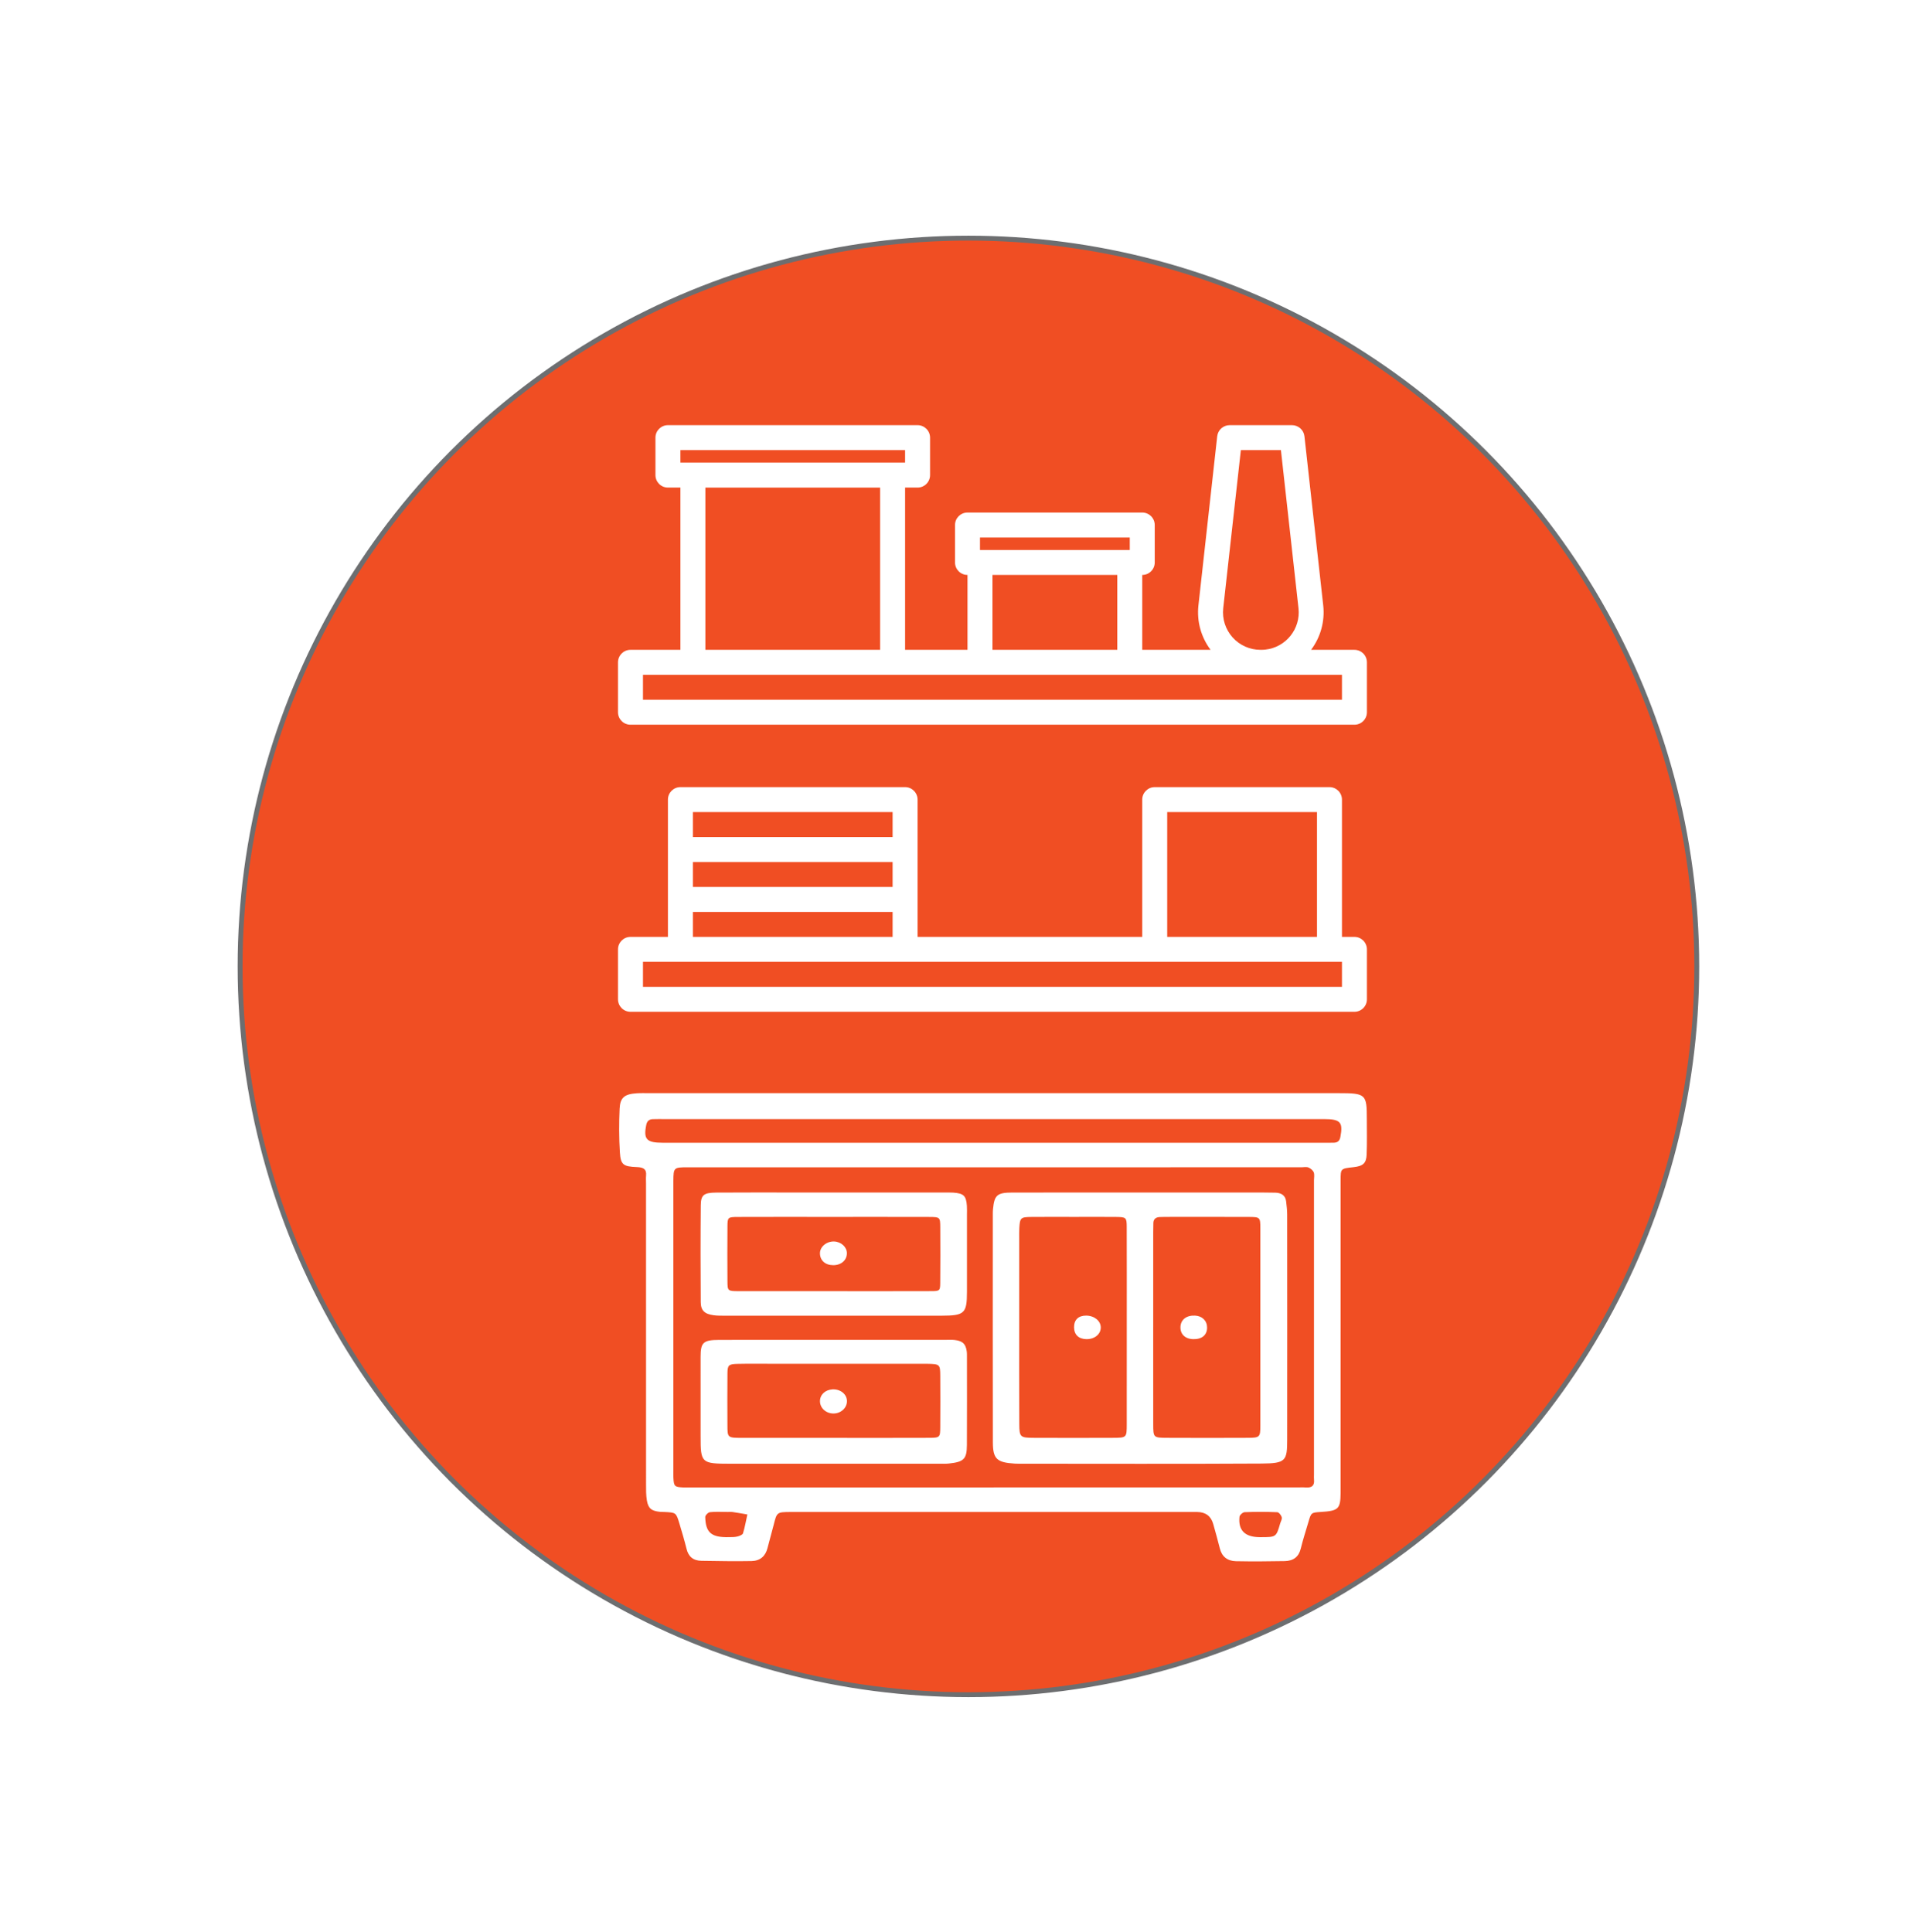 <?xml version="1.0" encoding="UTF-8"?>
<svg id="a" data-name="Layer 1" xmlns="http://www.w3.org/2000/svg" width="5.445in" height="5.5in" xmlns:xlink="http://www.w3.org/1999/xlink" viewBox="0 0 392.037 396">
  <defs>
    <filter id="b" data-name="drop-shadow-42" filterUnits="userSpaceOnUse">
      <feOffset dx="7" dy="7"/>
      <feGaussianBlur result="c" stdDeviation="5"/>
      <feFlood flood-color="#000" flood-opacity=".75"/>
      <feComposite in2="c" operator="in"/>
      <feComposite in="SourceGraphic"/>
    </filter>
  </defs>
  <circle cx="198.465" cy="198.064" r="149.261" fill="#f04e23" stroke="#6d6e70" stroke-miterlimit="10"/>
  <g filter="url(#b)">
    <g id="d" data-name="F and F">
      <path d="M196.545,217.04c23.568,0,47.135,0,70.703,0,5.651,0,5.863,.191,5.862,5.268,0,2.446,.06,4.894-.039,7.337-.072,1.791-.774,2.357-2.711,2.567-2.612,.283-2.623,.283-2.623,2.665-.003,20.746-.001,41.491-.001,62.237,0,.634,.006,1.268-.001,1.902-.039,3.255-.441,3.634-4.083,3.859-1.922,.119-1.963,.155-2.498,2.006-.53,1.834-1.138,3.651-1.585,5.501-.404,1.674-1.495,2.525-3.274,2.557-3.336,.06-6.675,.088-10.01,.022-1.767-.035-2.885-.958-3.293-2.595-.417-1.674-.892-3.336-1.353-5q-.681-2.455-3.299-2.487c-.393-.005-.786,0-1.178,0-27.201,0-54.402,0-81.603,0-.196,0-.393-.001-.589,0-2.754,.018-2.769,.044-3.423,2.657-.397,1.586-.868,3.156-1.264,4.742-.403,1.614-1.477,2.619-3.248,2.654-3.43,.068-6.863-.003-10.295-.052-1.705-.024-2.655-.885-3.035-2.412-.439-1.761-.952-3.507-1.479-5.248-.675-2.233-.695-2.228-3.091-2.343-.294-.014-.591,0-.883-.03-1.752-.186-2.412-.693-2.689-2.351-.178-1.066-.166-2.165-.166-3.249-.009-20.565-.006-41.129-.006-61.694,0-.544-.041-1.09,.01-1.63,.121-1.302-.505-1.683-1.894-1.734-2.794-.104-3.313-.5-3.472-3.001-.189-2.979-.192-5.978-.055-8.96,.106-2.31,1.008-2.993,3.508-3.164,.879-.06,1.767-.023,2.65-.023,23.47,0,46.939,0,70.409,0Zm.103,80.805c20.716,0,41.432,0,62.148,0,.589,0,1.182-.038,1.766,.01,1.262,.104,1.843-.376,1.725-1.56-.036-.359-.009-.724-.009-1.086,0-20.108,0-40.215,0-60.323,0-.543,.139-1.135-.05-1.616-.161-.41-.643-.815-1.091-.998-.41-.168-.965-.039-1.456-.039-41.923,0-83.846-.002-125.769,.003-2.844,0-2.885,.064-2.916,2.795-.003,.272,0,.543,0,.815,0,19.474,0,38.947,0,58.421,0,.543-.022,1.088,.008,1.63,.094,1.727,.244,1.87,2.022,1.954,.489,.023,.982-.005,1.472-.005,20.716,0,41.432,0,62.148,0Zm.234-75.489c-22.583,0-45.167,0-67.75,0-.785,0-1.572-.013-2.356,.014-.802,.028-1.187,.441-1.337,1.176-.597,2.94,.05,3.66,3.374,3.66,45.167,0,90.333,0,135.5,0,.687,0,1.375,.011,2.061-.009,.815-.025,1.175-.442,1.316-1.181,.574-3.022,.011-3.66-3.353-3.66-22.485-.001-44.97,0-67.456,0Zm-54.898,80.524v-.007c-1.169,0-2.35-.083-3.502,.048-.372,.042-.962,.649-.955,.988,.075,3.217,1.265,4.204,4.819,4.129,.583-.012,1.186,.006,1.741-.126,.438-.104,1.081-.349,1.175-.653,.393-1.265,.612-2.576,.896-3.869-1.001-.17-2-.356-3.006-.5-.381-.054-.778-.009-1.168-.009Zm109.417,5.161c3.121-.003,3.141-.017,3.947-2.797,.125-.432,.428-.904,.327-1.285-.106-.405-.581-1.018-.919-1.032-2.229-.093-4.468-.095-6.697-.006-.378,.015-1.009,.59-1.046,.949-.289,2.768,1.105,4.139,4.097,4.17,.097,.001,.194,0,.291,0Z" fill="#fff"/>
      <path d="M226.71,237.406c8.439,0,16.879,0,25.318,.002,.785,0,1.57,.004,2.354,.029,1.246,.04,2.044,.591,2.187,1.775,.108,.896,.215,1.799,.216,2.699,.013,15.39,.02,30.781,.003,46.171-.005,4.288-.277,4.841-5.217,4.87-16.584,.097-33.169,.037-49.753,.035-.294,0-.589-.005-.883-.024-3.635-.226-4.455-.947-4.462-4.352-.031-15.571-.013-31.143-.011-46.715,0-.362,.001-.726,.037-1.085,.283-2.899,.836-3.395,4.011-3.401,8.734-.016,17.468-.006,26.202-.005Zm-2.798,27.664c0-6.872,.013-13.744-.008-20.615-.006-1.914-.12-2.016-2.122-2.039-2.842-.034-5.684-.008-8.527-.008-2.94,0-5.881-.02-8.821,.006-2.297,.02-2.422,.152-2.542,2.334-.04,.722-.021,1.446-.022,2.17-.001,5.606-.001,11.212,0,16.818,0,7.053-.021,14.105,.017,21.158,.015,2.647,.186,2.779,3.005,2.791,5.39,.024,10.781,.023,16.172,0,2.834-.012,2.842-.041,2.845-2.814,.005-6.601,.002-13.201,.003-19.802Zm5.418-.011c0,6.602-.008,13.203,.004,19.805,.005,2.769,.024,2.805,2.869,2.819,5.489,.027,10.979,.026,16.468,0,2.501-.012,2.612-.125,2.614-2.493,.012-13.475,.013-26.949,0-40.424-.002-2.297-.051-2.343-2.408-2.352-5.685-.023-11.371-.008-17.057-.007-.392,0-.784,.007-1.175,.028-.81,.042-1.257,.437-1.285,1.192-.024,.632-.028,1.266-.028,1.899-.002,6.511-.001,13.022,0,19.534Z" fill="#fff"/>
      <path d="M163.62,267.606c7.658,0,15.315,0,22.973,.001,.687,0,1.382-.051,2.06,.027,1.604,.184,2.225,.768,2.454,2.245,.069,.445,.054,.904,.054,1.356,.002,5.978,.023,11.955-.01,17.933-.016,2.867-.634,3.461-3.719,3.78-.68,.07-1.373,.041-2.06,.041-14.235,.002-28.471,.006-42.706,0-5.953-.003-6.088-.139-6.088-5.62,0-5.434-.001-10.868-.002-16.303,0-2.92,.534-3.444,3.777-3.453,7.756-.021,15.512-.007,23.267-.006Zm-.003,20.086c6.577,0,13.153,.019,19.73-.01,2.268-.01,2.324-.088,2.339-2.149,.026-3.531,.024-7.063,.001-10.595-.015-2.324-.099-2.378-2.693-2.429-.491-.01-.982-.002-1.472-.002-10.012,0-20.024,0-30.037,0-2.454,0-4.909-.04-7.361,.019-1.8,.043-2.027,.259-2.045,1.922-.039,3.531-.014,7.063-.005,10.595,.007,2.622,.014,2.64,2.991,2.646,6.184,.012,12.368,.004,18.552,.003Z" fill="#fff"/>
      <path d="M163.896,237.407c7.455,0,14.91,0,22.365,0,.687,0,1.376-.028,2.059,.018,2.167,.147,2.679,.637,2.827,2.704,.045,.631,.015,1.267,.015,1.9,0,5.249,.004,10.497,0,15.746-.003,4.39-.498,4.866-5.167,4.873-7.651,.011-15.303,.003-22.954,.003-7.063,0-14.125,.003-21.188-.004-.882,0-1.776,.027-2.642-.095-1.841-.26-2.594-.971-2.606-2.708-.047-6.606-.056-13.212,.007-19.818,.02-2.116,.622-2.587,3.153-2.607,5.885-.047,11.771-.014,17.657-.013,2.158,0,4.316,0,6.474,0Zm-.088,20.219c6.67,0,13.34,.015,20.011-.01,1.761-.006,1.848-.087,1.863-1.668,.036-3.8,.028-7.601,.006-11.402-.012-2.08-.041-2.123-2.3-2.13-6.964-.022-13.929-.008-20.893-.008-6.082,0-12.163-.016-18.245,.009-2.108,.009-2.154,.06-2.169,1.975-.03,3.71-.025,7.42-.001,11.131,.013,2.063,.043,2.093,2.307,2.098,6.474,.016,12.948,.006,19.422,.005Z" fill="#fff"/>
      <path d="M215.629,267.456c-1.582-.031-2.507-.921-2.519-2.425-.012-1.534,.886-2.405,2.474-2.399,1.663,.007,2.983,1.067,2.999,2.408,.017,1.396-1.271,2.449-2.954,2.416Z" fill="#fff"/>
      <path d="M237.55,267.457c-1.68-.032-2.717-1.042-2.632-2.563,.081-1.461,1.255-2.349,2.99-2.261,1.48,.075,2.471,1.062,2.467,2.46-.004,1.523-1.05,2.398-2.824,2.364Z" fill="#fff"/>
      <path d="M166.569,280.059c.064,1.405-1.159,2.601-2.695,2.634-1.557,.033-2.82-1.082-2.834-2.502-.013-1.332,1.046-2.347,2.544-2.439,1.588-.098,2.922,.933,2.985,2.307Z" fill="#fff"/>
      <path d="M163.778,252.297c-1.652,.004-2.742-.972-2.74-2.455,.002-1.331,1.373-2.463,2.91-2.402,1.431,.057,2.608,1.139,2.609,2.399,.001,1.428-1.159,2.454-2.779,2.458Z" fill="#fff"/>
    </g>
    <path d="M270.571,185.016h-2.558v-28.138c0-1.413-1.145-2.558-2.558-2.558h-35.812c-1.413,0-2.558,1.145-2.558,2.558v28.138h-46.044v-28.138c0-1.413-1.145-2.558-2.558-2.558h-46.044c-1.413,0-2.558,1.145-2.558,2.558v28.138h-7.674c-1.413,0-2.558,1.145-2.558,2.558v10.232c0,1.413,1.145,2.558,2.558,2.558h148.363c1.413,0,2.558-1.145,2.558-2.558v-10.232c0-1.413-1.145-2.558-2.558-2.558Zm-38.37-25.58h30.696v25.58h-30.696v-25.58Zm-97.204,0h40.928v5.116h-40.928v-5.116Zm0,10.232h40.928v5.116h-40.928v-5.116Zm0,10.232h40.928v5.116h-40.928v-5.116Zm133.015,15.348H124.766v-5.116h143.247v5.116Z" fill="#fff"/>
    <path d="M270.571,126.182h-8.889c1.957-2.601,2.849-5.85,2.494-9.086l-3.852-34.681c-.144-1.296-1.239-2.277-2.543-2.277h-12.79c-1.304,0-2.399,.981-2.543,2.277l-3.852,34.681c-.355,3.236,.537,6.485,2.494,9.086h-14.005v-15.348c1.413,0,2.558-1.145,2.558-2.558v-7.674c0-1.413-1.145-2.558-2.558-2.558h-35.812c-1.413,0-2.558,1.145-2.558,2.558v7.674c0,1.413,1.145,2.558,2.558,2.558v15.348h-12.79v-33.254h2.558c1.413,0,2.558-1.145,2.558-2.558v-7.674c0-1.413-1.145-2.558-2.558-2.558h-51.16c-1.413,0-2.558,1.145-2.558,2.558v7.674c0,1.413,1.145,2.558,2.558,2.558h2.558v33.254h-10.232c-1.413,0-2.558,1.145-2.558,2.558v10.232c0,1.413,1.145,2.558,2.558,2.558h148.363c1.413,0,2.558-1.145,2.558-2.558v-10.232c0-1.413-1.145-2.558-2.558-2.558Zm-26.892-8.523l3.614-32.405h8.211l3.602,32.407c.467,4.212-2.568,8.006-6.78,8.474-.286,.032-.573,.047-.86,.047h-.159c-2.183,0-4.262-.931-5.717-2.558-1.454-1.628-2.148-3.796-1.911-5.965Zm-49.848-14.499h30.696v2.558h-30.696v-2.558Zm28.138,7.674v15.348h-25.58v-15.348h25.58Zm-89.53-25.58h46.044v2.558h-46.044v-2.558Zm40.928,7.674v33.254h-35.812v-33.254h35.812Zm94.646,43.486H124.766v-5.116h143.247v5.116Z" fill="#fff"/>
  </g>
</svg>